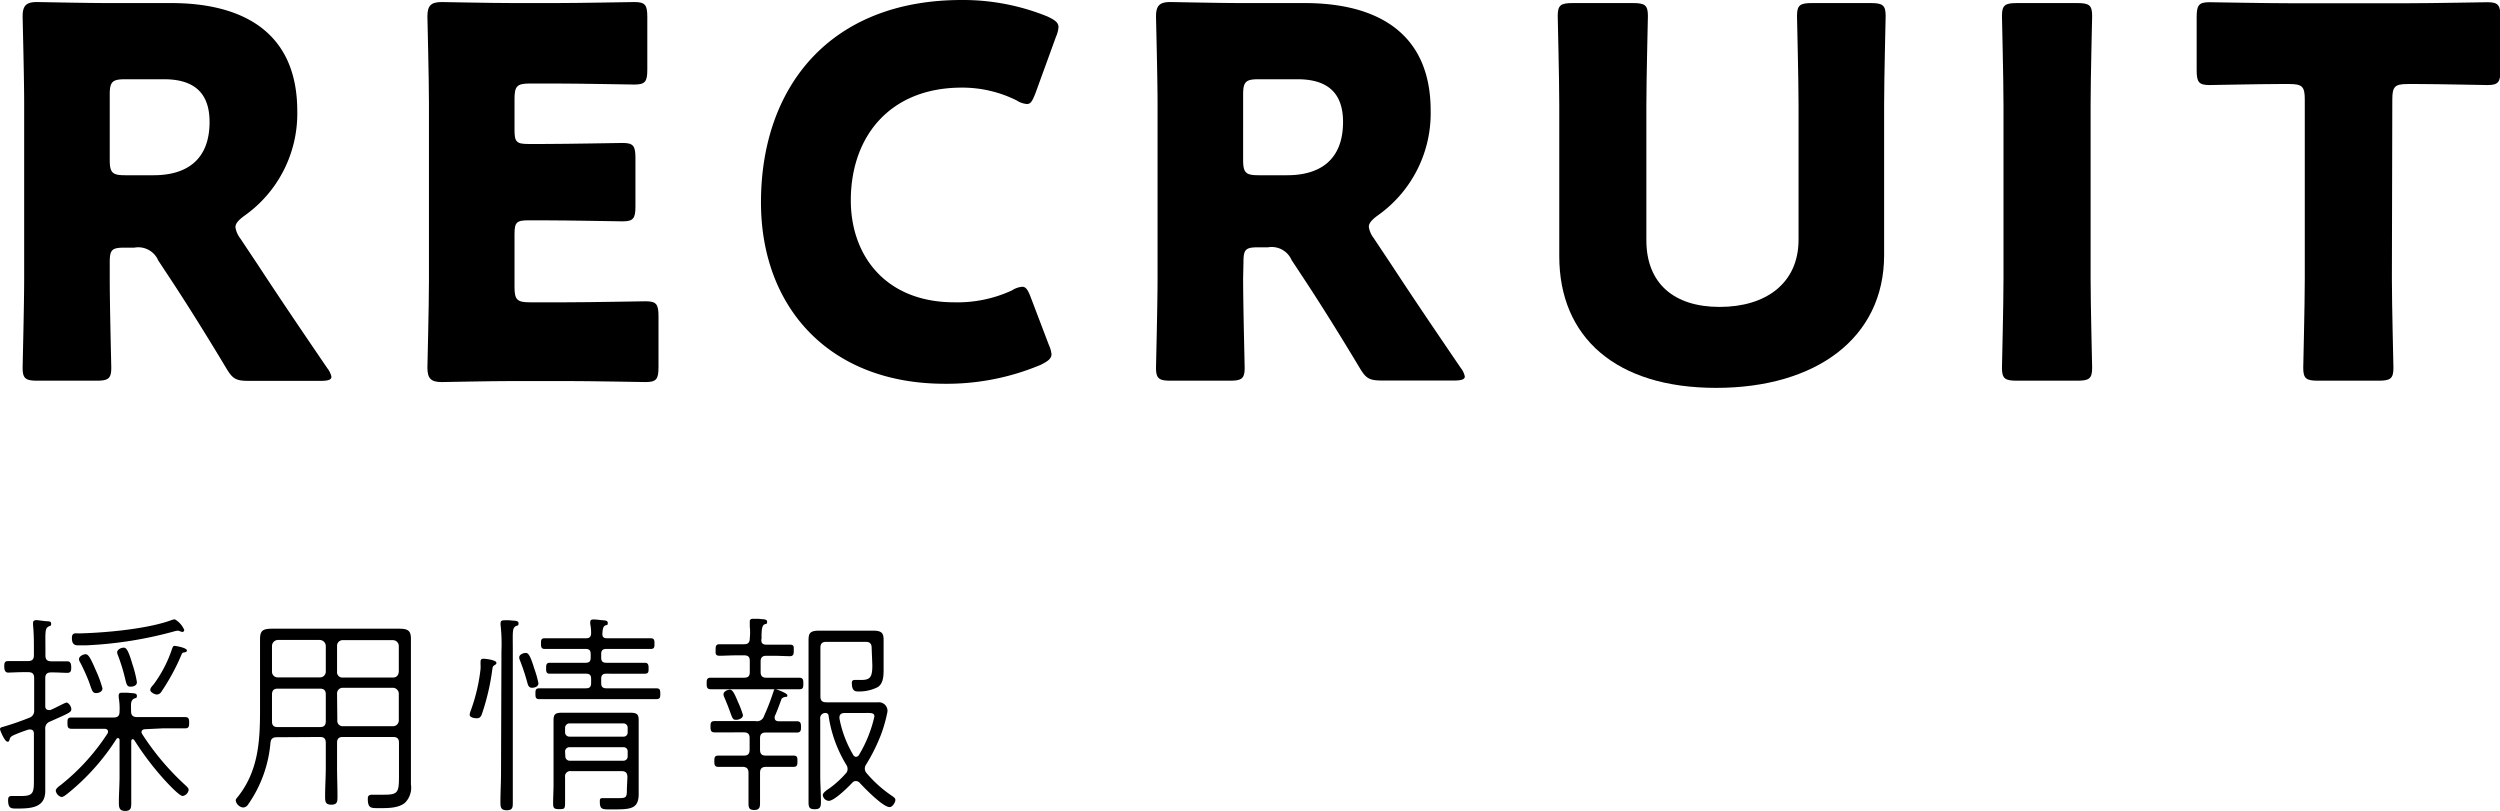 <svg xmlns="http://www.w3.org/2000/svg" viewBox="0 0 292.75 94.91"><title>Asset 3</title><g id="Layer_2" data-name="Layer 2"><g id="デザイン"><path d="M12.85,32.58c0,3.18.18,10.08.18,10.5,0,1.26-.36,1.5-1.74,1.5H4.39c-1.38,0-1.74-.24-1.74-1.5,0-.42.18-7.32.18-10.5V12.18c0-3.18-.18-9.84-.18-10.26C2.65.66,3.07.24,4.33.24c.42,0,5.7.12,8.46.12h7.26C28.21.36,34.81,3.6,34.81,13a14.64,14.64,0,0,1-6.24,12.3c-.72.54-1,.9-1,1.32a2.84,2.84,0,0,0,.54,1.26l2,3c2.52,3.84,4.5,6.78,8.22,12.24a2.41,2.41,0,0,1,.48,1c0,.36-.42.48-1.26.48h-8.4c-1.56,0-1.92-.24-2.7-1.56-2.4-4-4.38-7.14-6.06-9.72l-1.86-2.82A2.54,2.54,0,0,0,15.73,29H14.59c-1.5,0-1.74.24-1.74,1.74Zm0-13.86c0,1.5.3,1.8,1.8,1.8H18c3.78,0,6.54-1.74,6.54-6.24,0-3.66-2.1-5-5.34-5H14.65c-1.5,0-1.8.3-1.8,1.8Z"/><path d="M66.31,35.4c2.82,0,8.88-.12,9.3-.12,1.26,0,1.5.36,1.5,1.74V43c0,1.38-.24,1.74-1.5,1.74-.42,0-6.48-.12-9.3-.12H60.19c-2.76,0-8,.12-8.46.12-1.26,0-1.68-.42-1.68-1.68,0-.42.18-7.08.18-10.26V12.18c0-3.18-.18-9.84-.18-10.26,0-1.26.42-1.68,1.68-1.68.42,0,5.7.12,8.46.12H65c2.82,0,8.88-.12,9.3-.12,1.26,0,1.5.36,1.5,1.74V8.16c0,1.38-.24,1.74-1.5,1.74-.42,0-6.48-.12-9.3-.12H62.05c-1.5,0-1.8.3-1.8,1.8v3.66c0,1.38.24,1.62,1.62,1.62h1.74c2.82,0,8.88-.12,9.3-.12,1.26,0,1.5.36,1.5,1.74v5.7c0,1.38-.24,1.74-1.5,1.74-.42,0-6.48-.12-9.3-.12H61.87c-1.38,0-1.62.24-1.62,1.62V33.6c0,1.5.3,1.8,1.8,1.8Z"/><path d="M123.13,41.46c0,.54-.42.84-1.26,1.26a28.37,28.37,0,0,1-11.22,2.22C97,44.94,89.11,35.88,89.11,23.7c0-13.44,8-23.7,23.52-23.7a26.29,26.29,0,0,1,10,1.92c.9.42,1.32.72,1.32,1.26a3.57,3.57,0,0,1-.3,1.14l-2.4,6.6c-.36.9-.54,1.26-1,1.26a2.59,2.59,0,0,1-1.2-.42,14.25,14.25,0,0,0-6.42-1.5c-8.46,0-13,5.76-13,13.2,0,6.48,4.08,11.94,12.12,11.94A15.15,15.15,0,0,0,118.51,34a2.59,2.59,0,0,1,1.2-.42c.42,0,.66.36,1,1.26l2.1,5.52A3.57,3.57,0,0,1,123.13,41.46Z"/><path d="M145.57,32.58c0,3.18.18,10.08.18,10.5,0,1.26-.36,1.5-1.74,1.5h-6.9c-1.38,0-1.74-.24-1.74-1.5,0-.42.18-7.32.18-10.5V12.18c0-3.18-.18-9.84-.18-10.26,0-1.26.42-1.68,1.68-1.68.42,0,5.7.12,8.46.12h7.26c8.16,0,14.76,3.24,14.76,12.6a14.64,14.64,0,0,1-6.24,12.3c-.72.54-1,.9-1,1.32a2.84,2.84,0,0,0,.54,1.26l2,3c2.52,3.84,4.5,6.78,8.22,12.24a2.41,2.41,0,0,1,.48,1c0,.36-.42.48-1.26.48h-8.4c-1.56,0-1.92-.24-2.7-1.56-2.4-4-4.38-7.14-6.06-9.72l-1.86-2.82a2.54,2.54,0,0,0-2.76-1.5h-1.14c-1.5,0-1.74.24-1.74,1.74Zm0-13.86c0,1.5.3,1.8,1.8,1.8h3.36c3.78,0,6.54-1.74,6.54-6.24,0-3.66-2.1-5-5.34-5h-4.56c-1.5,0-1.8.3-1.8,1.8Z"/><path d="M220.63,29.88c0,9.72-8,15.54-19.68,15.54S182.59,39.54,182.59,30V12.36c0-3.18-.18-10.08-.18-10.5,0-1.26.36-1.5,1.74-1.5h7.08c1.38,0,1.74.24,1.74,1.5,0,.42-.18,7.32-.18,10.5V28.14c0,5,3.18,7.8,8.58,7.8s9.24-2.76,9.24-7.86V12.36c0-3.18-.18-10.08-.18-10.5,0-1.26.36-1.5,1.74-1.5h6.9c1.38,0,1.74.24,1.74,1.5,0,.42-.18,7.32-.18,10.5Z"/><path d="M236.17,44.58c-1.38,0-1.74-.24-1.74-1.5,0-.42.18-7.32.18-10.5V12.36c0-3.18-.18-10.08-.18-10.5,0-1.26.36-1.5,1.74-1.5h7.08c1.38,0,1.74.24,1.74,1.5,0,.42-.18,7.32-.18,10.5V32.58c0,3.18.18,10.08.18,10.5,0,1.26-.36,1.5-1.74,1.5Z"/><path d="M280.09,32.58c0,3.18.18,10.08.18,10.5,0,1.26-.36,1.5-1.74,1.5h-7.08c-1.38,0-1.74-.24-1.74-1.5,0-.42.18-7.32.18-10.5V11.64c0-1.5-.3-1.8-1.8-1.8h-1.26c-2.16,0-7.68.12-8.1.12-1.26,0-1.5-.36-1.5-1.74V2c0-1.38.24-1.74,1.5-1.74.42,0,6.48.12,9.3.12H282c2.82,0,8.88-.12,9.3-.12,1.26,0,1.5.36,1.5,1.74V8.22c0,1.38-.24,1.74-1.5,1.74-.42,0-5.94-.12-8.1-.12h-1.26c-1.5,0-1.8.3-1.8,1.8Z"/><path d="M5.3,91.08c0,.53,0,1,0,1.53,0,2-1.68,2.07-3.35,2.07-.65,0-1,0-1-1,0-.32.1-.47.42-.47s.65,0,1.18,0c1.42,0,1.42-.48,1.42-2V85.91c0-.25-.1-.48-.4-.48a.56.56,0,0,0-.22,0,17.07,17.07,0,0,0-1.73.65c-.37.17-.42.27-.5.52s-.1.25-.25.25c-.32,0-.87-1.32-.87-1.47s.15-.22.3-.25a32.56,32.56,0,0,0,3.1-1.07A.84.84,0,0,0,4,83.16V79.41c0-.5-.2-.7-.7-.7H2.7c-.63,0-1.38.05-1.75.05s-.45-.35-.45-.7,0-.65.45-.65,1.12,0,1.75,0h.57c.5,0,.7-.2.7-.7v-.52c0-1,0-2-.1-3,0-.07,0-.17,0-.25,0-.25.17-.32.4-.32s.77.1,1.12.12.6,0,.6.3-.15.23-.35.35c-.4.25-.32.78-.32,2.83v.52c0,.5.2.7.7.7h.12c.65,0,1.38,0,1.75,0s.45.33.45.68,0,.67-.45.67-1.1-.05-1.75-.05H6c-.5,0-.7.2-.7.7v3.23c0,.1,0,.47.4.47a.59.59,0,0,0,.22,0c.73-.32,1.7-.87,1.88-.87s.55.4.55.77-.23.45-2.48,1.45a.84.84,0,0,0-.57.92ZM17,85.39c-.2,0-.43.09-.43.34a.57.57,0,0,0,.08.23,30.42,30.42,0,0,0,5.07,6c.15.15.37.32.37.55a.85.85,0,0,1-.7.7c-.4,0-1.82-1.55-2.14-1.9a34.27,34.27,0,0,1-3.53-4.65.25.25,0,0,0-.17-.1c-.13,0-.18.12-.18.22v4.1c0,1,0,2,0,3.08,0,.57,0,1-.7,1s-.75-.4-.75-1c0-1,.08-2.05.08-3.1V86.66c0-.1-.05-.23-.18-.23a.22.22,0,0,0-.2.13A26.48,26.48,0,0,1,8,92.86c-.2.15-.55.47-.8.47a.9.9,0,0,1-.67-.75c0-.25.4-.52.6-.67a25.27,25.27,0,0,0,5.45-6,.41.41,0,0,0,.07-.23c0-.25-.2-.34-.42-.34H11c-.87,0-1.75,0-2.62,0-.45,0-.48-.24-.48-.67s0-.65.48-.65c.87,0,1.75,0,2.62,0H13.3c.5,0,.7-.2.7-.7a7.63,7.63,0,0,0-.1-1.65c0-.07,0-.15,0-.22,0-.28.15-.33.38-.33s.5,0,.7,0c.57.08,1.05,0,1.05.35s-.15.23-.35.35c-.38.23-.35.53-.33,1.48,0,.47.23.67.68.67h3c.87,0,1.75,0,2.65,0,.45,0,.47.28.47.65s0,.67-.47.67c-.9,0-1.78,0-2.65,0ZM21.37,74a.6.6,0,0,1-.28-.08,1.2,1.2,0,0,0-.3-.07,2.62,2.62,0,0,0-.45.1,46.47,46.47,0,0,1-10.29,1.62c-.18,0-.75,0-.9,0-.45,0-.73-.17-.73-.85s.4-.55.9-.55c3-.07,8-.52,10.8-1.57a1.47,1.47,0,0,1,.35-.08,2.66,2.66,0,0,1,1.1,1.23A.22.22,0,0,1,21.37,74ZM11.25,81.16c-.45,0-.48-.35-.85-1.37a22.69,22.69,0,0,0-1-2.2.85.85,0,0,1-.15-.4c0-.33.48-.58.78-.58s.55.38,1.2,1.9a13.5,13.5,0,0,1,.77,2.1C12,81,11.57,81.16,11.25,81.16Zm4.05-.75c-.5,0-.48-.3-.78-1.47a21.25,21.25,0,0,0-.7-2.18,1,1,0,0,1-.1-.37c0-.35.48-.55.78-.55s.55.37,1,1.92a13.75,13.75,0,0,1,.53,2.1C16.05,80.26,15.65,80.41,15.3,80.41Zm6.22-4c-.18,0-.23.15-.3.33A25.54,25.54,0,0,1,18.9,81a.67.67,0,0,1-.53.33c-.22,0-.77-.25-.77-.53s.27-.5.4-.67A14.76,14.76,0,0,0,20.14,76c.05-.12.11-.37.28-.37s1.47.22,1.47.55C21.89,76.36,21.64,76.39,21.52,76.41Z"/><path d="M32.42,86.33c-.47,0-.7.18-.75.65a14.74,14.74,0,0,1-2.6,7.2.75.75,0,0,1-.6.38,1,1,0,0,1-.87-.83c0-.17.2-.35.35-.55,2.25-2.92,2.5-6.27,2.5-9.84v-6.5c0-.68,0-1.35,0-2,0-1,.33-1.22,1.45-1.22l1.8,0h11.2l1.8,0c1,0,1.42.17,1.42,1.17,0,.7,0,1.38,0,2.08V90.06c0,.6,0,1.2,0,1.8a2.5,2.5,0,0,1-.7,2.15c-.85.7-2.3.62-3.35.62-.7,0-1-.1-1-1.1,0-.37.18-.47.53-.47s1,0,1.4,0c1.62,0,1.72-.3,1.72-2.18V87c0-.5-.2-.7-.7-.7H40.15c-.48,0-.68.2-.68.7v2.88c0,1.12.05,2.22.05,3.35,0,.6,0,1-.72,1s-.73-.4-.73-1c0-1.12.08-2.25.08-3.37V87c0-.5-.2-.7-.7-.7Zm5.73-10.69a.72.72,0,0,0-.7-.7h-4.9a.71.71,0,0,0-.7.7v3a.66.66,0,0,0,.7.68h4.9a.67.67,0,0,0,.7-.68Zm-5.6,5c-.48,0-.7.2-.7.7v3.15c0,.47.22.65.67.65h4.93c.5,0,.7-.2.7-.7v-3.1c0-.5-.2-.7-.7-.7ZM46,79.34c.45,0,.65-.25.7-.68v-3a.7.7,0,0,0-.7-.7H40.15a.66.66,0,0,0-.68.7v3a.62.62,0,0,0,.68.68Zm-6.5,5a.63.63,0,0,0,.68.7H46a.68.68,0,0,0,.7-.7v-3.1a.7.7,0,0,0-.7-.7H40.15a.66.66,0,0,0-.68.7Z"/><path d="M58,77.84c-.28.15-.3.22-.35.55a27.12,27.12,0,0,1-1.2,5.17c-.1.3-.23.55-.6.55S55,84,55,83.69a1.47,1.47,0,0,1,.07-.33,20.85,20.85,0,0,0,1.2-5,5,5,0,0,0,0-.62c0-.45,0-.6.35-.6s1.5.17,1.5.45C58.17,77.71,58.05,77.79,58,77.84Zm.72-1.63a20,20,0,0,0-.1-3,1,1,0,0,1,0-.25c0-.25.15-.32.37-.32a6,6,0,0,1,.73,0c.55.07,1,0,1,.35s-.15.22-.35.35c-.4.25-.32.72-.32,2.82V90.48c0,1.15,0,2.3,0,3.45,0,.58,0,.95-.7.95s-.75-.35-.75-.95c0-1.15.07-2.3.07-3.45Zm3.6,4.33c-.37,0-.47-.25-.55-.53a25.63,25.63,0,0,0-.87-2.65,1,1,0,0,1-.1-.37c0-.35.47-.53.77-.53s.53.3,1,1.85a11.82,11.82,0,0,1,.48,1.7C63.05,80.41,62.6,80.54,62.27,80.54Zm6.9-1.05c0-.43-.17-.6-.6-.6H66.72c-.8,0-1.62,0-2.35,0-.42,0-.42-.3-.42-.63s0-.65.42-.65c.78,0,1.58,0,2.35,0h1.85c.43,0,.6-.17.6-.6v-.42c0-.43-.17-.6-.6-.6H66c-.73,0-1.48,0-2.23,0-.42,0-.42-.3-.42-.65s0-.6.42-.6c.75,0,1.5,0,2.23,0h2.62c.4,0,.58-.15.6-.58a5.14,5.14,0,0,0-.1-1.07,1.19,1.19,0,0,1,0-.25c0-.25.17-.3.37-.3a5.19,5.19,0,0,1,.68.05c.5.07,1,0,1,.35s-.13.2-.33.32-.27.4-.3.9.2.58.6.58h2.85c.72,0,1.47,0,2.22,0,.43,0,.43.3.43.65s0,.6-.43.6c-.75,0-1.5,0-2.22,0H71c-.42,0-.6.17-.6.6v.42c0,.43.18.6.6.6h2.15c.8,0,1.58,0,2.35,0,.45,0,.45.33.45.68s0,.6-.43.6c-.75,0-1.57,0-2.37,0H71c-.42,0-.6.17-.6.6V80c0,.42.18.6.6.6H74c.94,0,1.89,0,2.82,0,.47,0,.5.2.5.62s0,.65-.48.65c-1,0-1.9,0-2.84,0H66c-1,0-1.9,0-2.85,0-.45,0-.45-.27-.45-.65s0-.62.47-.62c.95,0,1.88,0,2.83,0h2.62c.43,0,.6-.18.6-.6ZM73.47,91c0-.48-.2-.7-.68-.7H66.87a.61.61,0,0,0-.7.7v.82c0,.73,0,1.48,0,2.2s-.1.73-.7.73-.7-.13-.7-.68c0-.75.05-1.5.05-2.25V85.58c0-.42,0-.82,0-1.24,0-.7.2-.88,1-.88.42,0,.82,0,1.25,0h5.45l1.27,0c.82,0,1,.2,1,.88,0,.4,0,.77,0,1.17v6.25c0,.4,0,.8,0,1.2,0,1.77-.94,1.82-3,1.82-1.23,0-1.55.08-1.55-.92,0-.25,0-.4.35-.4l1.3,0c1.47,0,1.52.08,1.52-1.12ZM73,86.26a.47.47,0,0,0,.5-.5v-.53a.49.49,0,0,0-.5-.52H66.7a.52.52,0,0,0-.53.52v.53a.5.5,0,0,0,.53.5Zm-6.8,2.3a.51.51,0,0,0,.53.52H73a.49.49,0,0,0,.5-.52V88a.47.47,0,0,0-.5-.5H66.7a.5.5,0,0,0-.53.5Z"/><path d="M89.77,75.49h.73c.7,0,1.47,0,2,0s.45.32.45.67,0,.68-.45.68-1.27-.05-2-.05h-.75c-.48,0-.68.2-.68.67v1.23c0,.47.2.67.68.67h1.07c.93,0,1.83,0,2.75,0,.48,0,.5.25.5.68s0,.67-.47.67c-.93,0-1.85,0-2.78,0H86c-.92,0-1.85,0-2.77,0-.45,0-.48-.27-.48-.67s0-.68.48-.68c.92,0,1.85,0,2.77,0h1.13c.5,0,.67-.2.67-.67V77.41c0-.47-.17-.67-.67-.67h-.88c-.67,0-1.47.05-2,.05s-.45-.35-.45-.7,0-.65.45-.65,1.27,0,2,0h.88c.47,0,.67-.2.67-.7a6.52,6.52,0,0,0,0-1.38c0-.27,0-.37,0-.6s.18-.3.35-.3.45,0,.68,0c.52.08,1,0,1,.35s-.15.2-.35.33-.32.45-.3,1.6C89.07,75.31,89.3,75.49,89.77,75.49Zm1,5.2c.08,0,1.43.47,1.43.72s-.13.18-.25.2-.4.1-.45.28c-.25.7-.5,1.37-.78,2a.53.53,0,0,0,0,.2c0,.27.23.37.48.37h0l2.12,0c.45,0,.48.3.48.65s0,.67-.48.67c-.7,0-1.4,0-2.12,0H89.67c-.47,0-.67.2-.67.67v1.33c0,.5.2.7.67.7H91c.7,0,1.45,0,1.93,0s.45.32.45.67,0,.65-.45.65-1.23,0-1.93,0H89.7c-.5,0-.7.23-.7.7v.78c0,.9,0,1.77,0,2.65,0,.52,0,.92-.68.92s-.67-.37-.67-.92c0-.88,0-1.75,0-2.65v-.78c0-.47-.2-.7-.7-.7H86c-.67,0-1.45,0-1.9,0s-.45-.32-.45-.67,0-.65.45-.65,1.23,0,1.9,0h1.1c.48,0,.68-.2.68-.7V86.43c0-.47-.2-.67-.68-.67H85.8c-.73,0-1.43,0-2.13,0-.45,0-.47-.3-.47-.67s0-.65.47-.65l2.13,0h2.67a.86.86,0,0,0,1-.6,27.26,27.26,0,0,0,1.15-3C90.62,80.84,90.65,80.69,90.82,80.69Zm-4.6,3.6c-.52,0-.37-.35-1.35-2.63a.93.93,0,0,1-.1-.35c0-.35.48-.55.75-.55s.48.3.93,1.4A10.78,10.78,0,0,1,87,83.74C87,84.11,86.52,84.29,86.22,84.29Zm15.9-8.43c0-.5-.23-.7-.7-.7H96.77c-.5,0-.7.2-.7.7v5.68c0,.5.2.7.7.7h6.07a1,1,0,0,1,1.08,1.1,16.83,16.83,0,0,1-.73,2.62,21.18,21.18,0,0,1-1.77,3.57.84.84,0,0,0-.15.5.83.83,0,0,0,.23.53,14.5,14.5,0,0,0,3,2.67c.17.13.35.23.35.45s-.3.83-.68.83c-.77,0-2.94-2.23-3.49-2.83a.63.63,0,0,0-.45-.22.52.52,0,0,0-.43.2c-.47.5-2.1,2.12-2.75,2.12a.75.75,0,0,1-.7-.67c0-.3.53-.63.78-.8a11.52,11.52,0,0,0,1.9-1.73.7.7,0,0,0,.22-.52.84.84,0,0,0-.15-.5,15.27,15.27,0,0,1-2.07-5.72.34.34,0,0,0-.35-.35.6.6,0,0,0-.63.7v6.64c0,1,.08,2,.08,3.1,0,.58-.1.83-.73.83s-.72-.25-.72-.83c0-1.05,0-2.07,0-3.1V75c0-.83.15-1.15,1.25-1.15.32,0,.62,0,1,0h4.3c.32,0,.62,0,1,0,1.07,0,1.24.32,1.24,1.12,0,.48,0,1,0,1.48v.6c0,.42,0,.85,0,1.27,0,.75,0,1.68-.67,2.13a4.71,4.71,0,0,1-2.27.52c-.35,0-.78,0-.78-1,0-.27.13-.35.38-.35l.32,0,.48,0c1.07,0,1.22-.5,1.22-1.75Zm-1.85,12.77a.45.45,0,0,0,.38-.25,15.17,15.17,0,0,0,1.79-4.47c0-.47-.4-.42-1.17-.42H98.92c-.32,0-.62.12-.62.5,0,0,0,.12,0,.15a13.13,13.13,0,0,0,1.6,4.24A.42.42,0,0,0,100.27,88.63Z"/></g></g></svg>